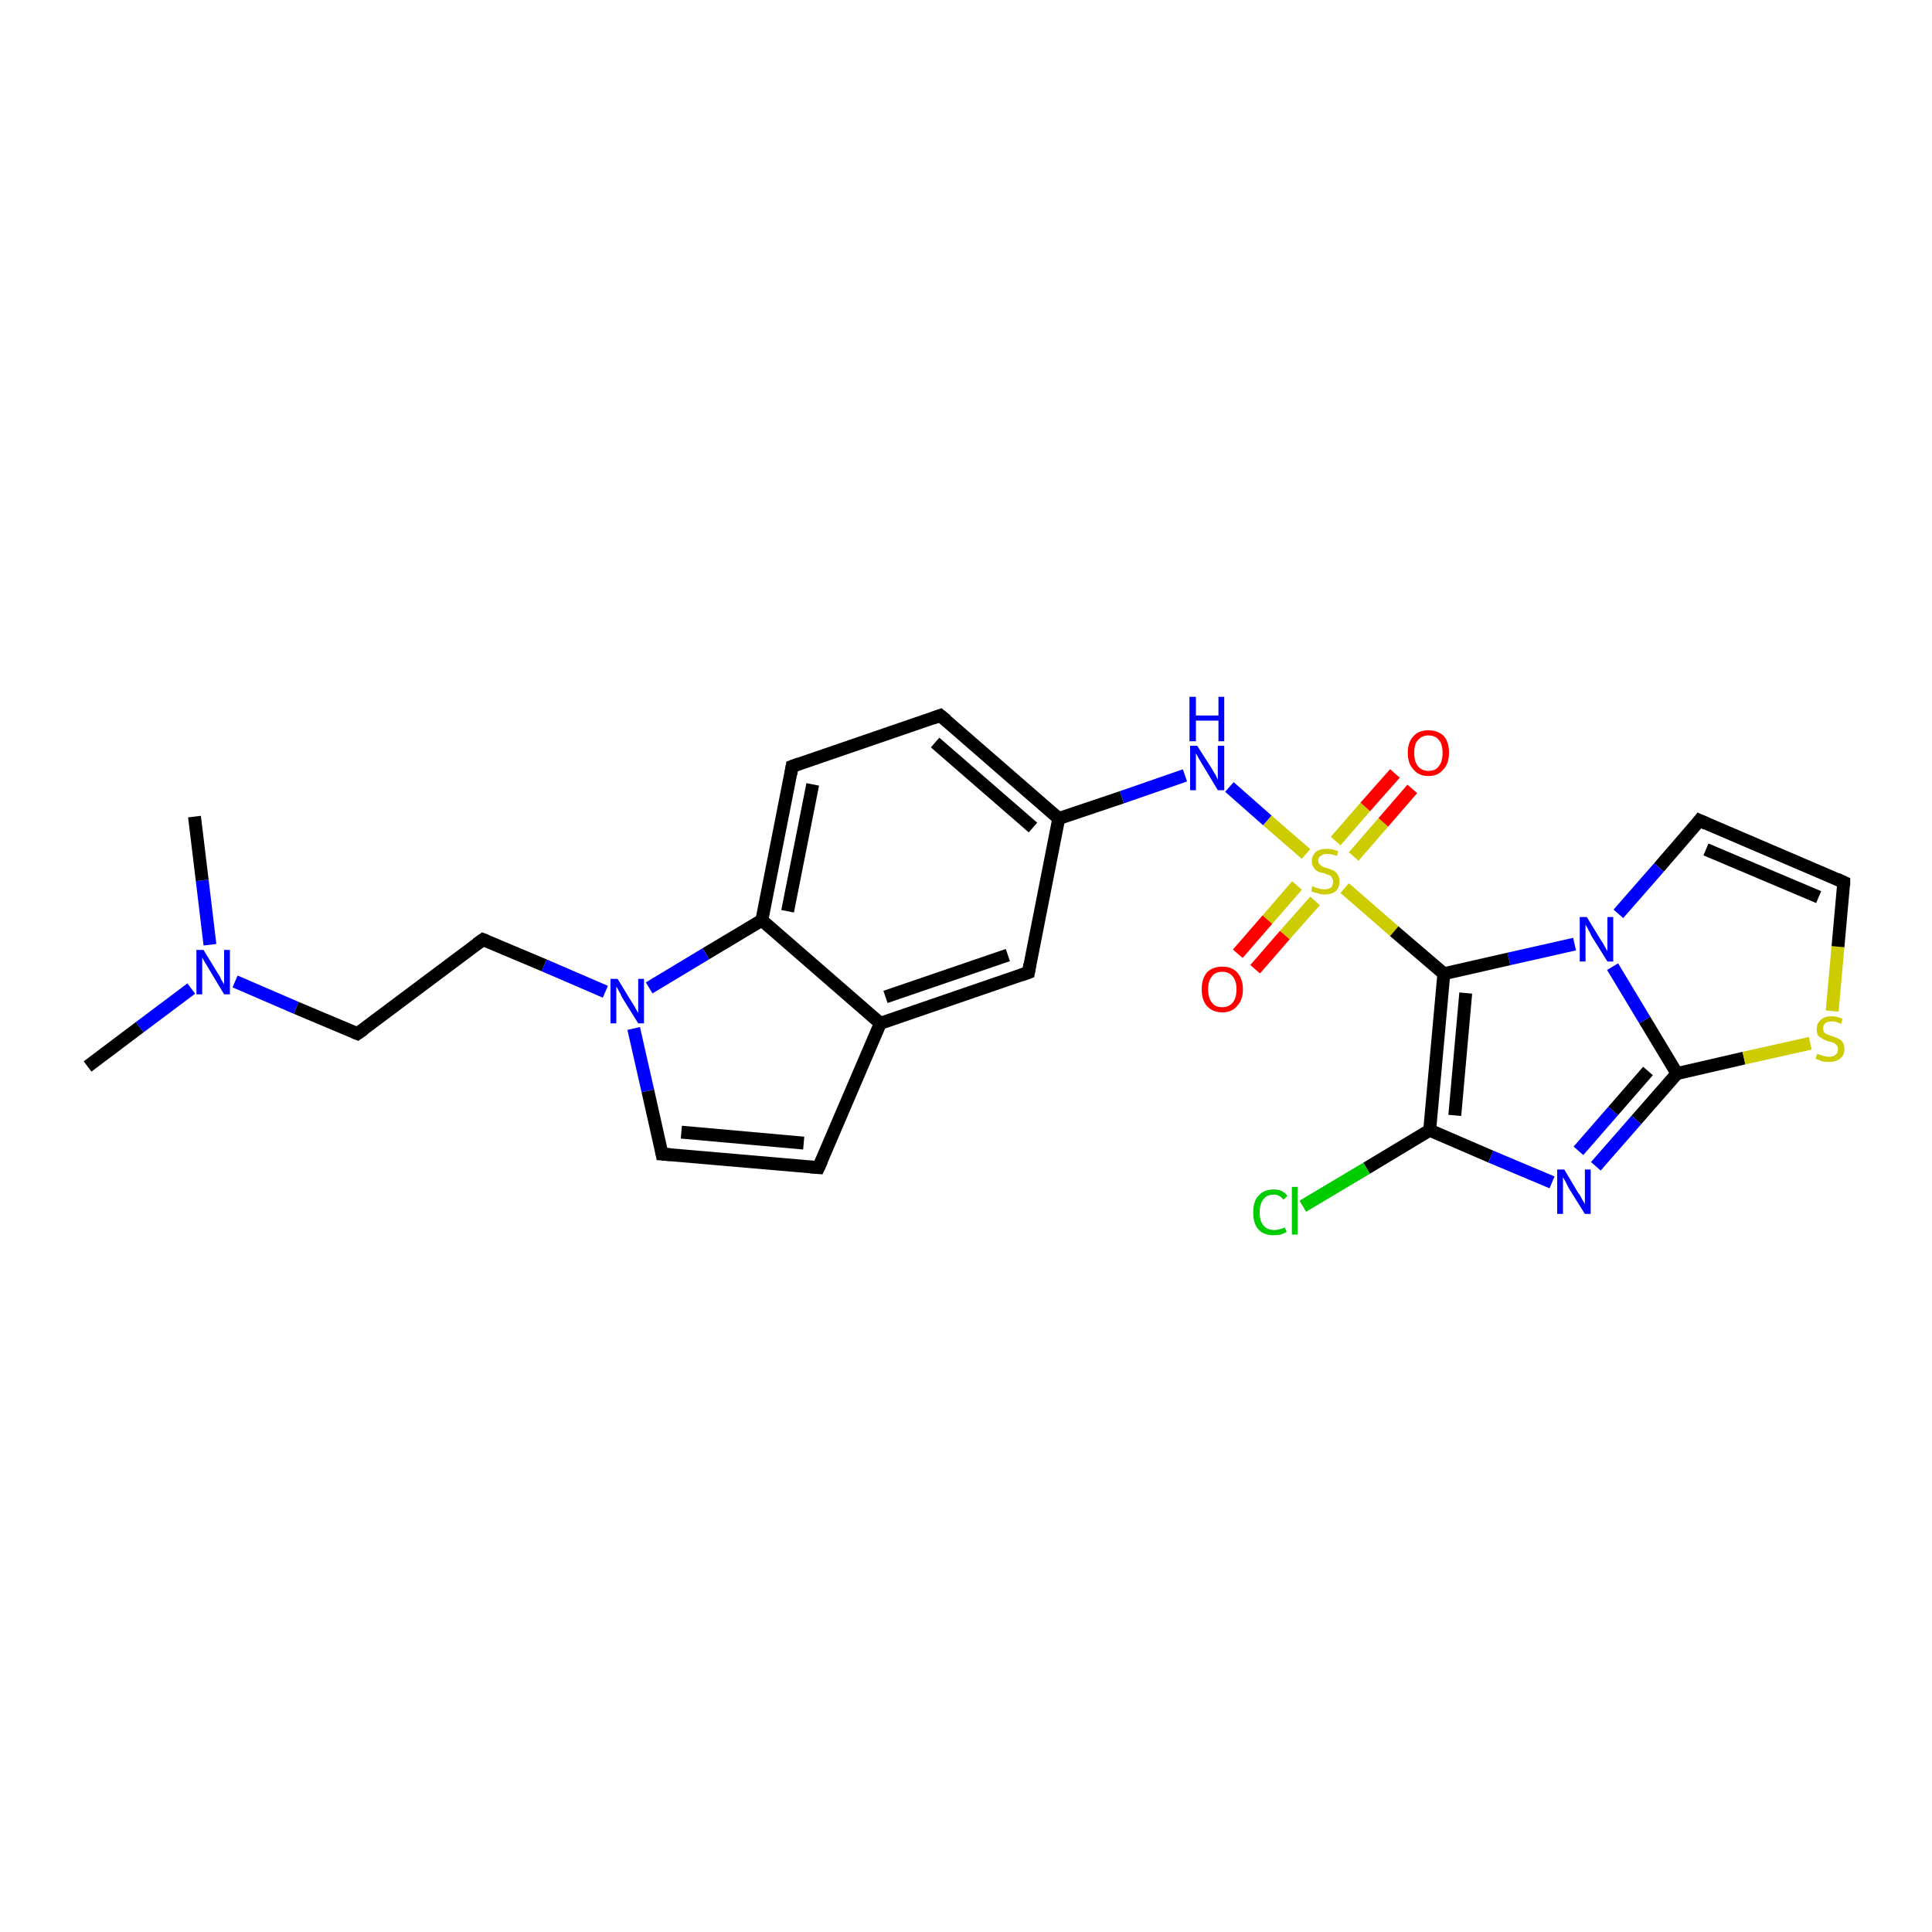 <?xml version='1.0' encoding='iso-8859-1'?>
<svg version='1.1' baseProfile='full'
              xmlns='http://www.w3.org/2000/svg'
                      xmlns:rdkit='http://www.rdkit.org/xml'
                      xmlns:xlink='http://www.w3.org/1999/xlink'
                  xml:space='preserve'
width='300px' height='300px' viewBox='0 0 300 300'>
<!-- END OF HEADER -->
<rect style='opacity:1.0;fill:#FFFFFF;stroke:none' width='300.0' height='300.0' x='0.0' y='0.0'> </rect>
<path class='bond-0 atom-0 atom-1' d='M 13.6,165.6 L 21.7,159.5' style='fill:none;fill-rule:evenodd;stroke:#000000;stroke-width:2.0px;stroke-linecap:butt;stroke-linejoin:miter;stroke-opacity:1' />
<path class='bond-0 atom-0 atom-1' d='M 21.7,159.5 L 29.7,153.5' style='fill:none;fill-rule:evenodd;stroke:#0000FF;stroke-width:2.0px;stroke-linecap:butt;stroke-linejoin:miter;stroke-opacity:1' />
<path class='bond-1 atom-1 atom-2' d='M 32.6,146.7 L 31.4,136.7' style='fill:none;fill-rule:evenodd;stroke:#0000FF;stroke-width:2.0px;stroke-linecap:butt;stroke-linejoin:miter;stroke-opacity:1' />
<path class='bond-1 atom-1 atom-2' d='M 31.4,136.7 L 30.2,126.8' style='fill:none;fill-rule:evenodd;stroke:#000000;stroke-width:2.0px;stroke-linecap:butt;stroke-linejoin:miter;stroke-opacity:1' />
<path class='bond-2 atom-1 atom-3' d='M 36.5,152.4 L 46.0,156.5' style='fill:none;fill-rule:evenodd;stroke:#0000FF;stroke-width:2.0px;stroke-linecap:butt;stroke-linejoin:miter;stroke-opacity:1' />
<path class='bond-2 atom-1 atom-3' d='M 46.0,156.5 L 55.5,160.5' style='fill:none;fill-rule:evenodd;stroke:#000000;stroke-width:2.0px;stroke-linecap:butt;stroke-linejoin:miter;stroke-opacity:1' />
<path class='bond-3 atom-3 atom-4' d='M 55.5,160.5 L 75.0,145.9' style='fill:none;fill-rule:evenodd;stroke:#000000;stroke-width:2.0px;stroke-linecap:butt;stroke-linejoin:miter;stroke-opacity:1' />
<path class='bond-4 atom-4 atom-5' d='M 75.0,145.9 L 84.5,149.9' style='fill:none;fill-rule:evenodd;stroke:#000000;stroke-width:2.0px;stroke-linecap:butt;stroke-linejoin:miter;stroke-opacity:1' />
<path class='bond-4 atom-4 atom-5' d='M 84.5,149.9 L 94.0,154.0' style='fill:none;fill-rule:evenodd;stroke:#0000FF;stroke-width:2.0px;stroke-linecap:butt;stroke-linejoin:miter;stroke-opacity:1' />
<path class='bond-5 atom-5 atom-6' d='M 98.4,159.7 L 100.6,169.4' style='fill:none;fill-rule:evenodd;stroke:#0000FF;stroke-width:2.0px;stroke-linecap:butt;stroke-linejoin:miter;stroke-opacity:1' />
<path class='bond-5 atom-5 atom-6' d='M 100.6,169.4 L 102.8,179.2' style='fill:none;fill-rule:evenodd;stroke:#000000;stroke-width:2.0px;stroke-linecap:butt;stroke-linejoin:miter;stroke-opacity:1' />
<path class='bond-6 atom-6 atom-7' d='M 102.8,179.2 L 127.1,181.3' style='fill:none;fill-rule:evenodd;stroke:#000000;stroke-width:2.0px;stroke-linecap:butt;stroke-linejoin:miter;stroke-opacity:1' />
<path class='bond-6 atom-6 atom-7' d='M 105.8,175.8 L 124.8,177.5' style='fill:none;fill-rule:evenodd;stroke:#000000;stroke-width:2.0px;stroke-linecap:butt;stroke-linejoin:miter;stroke-opacity:1' />
<path class='bond-7 atom-7 atom-8' d='M 127.1,181.3 L 136.7,158.9' style='fill:none;fill-rule:evenodd;stroke:#000000;stroke-width:2.0px;stroke-linecap:butt;stroke-linejoin:miter;stroke-opacity:1' />
<path class='bond-8 atom-8 atom-9' d='M 136.7,158.9 L 159.7,151.0' style='fill:none;fill-rule:evenodd;stroke:#000000;stroke-width:2.0px;stroke-linecap:butt;stroke-linejoin:miter;stroke-opacity:1' />
<path class='bond-8 atom-8 atom-9' d='M 137.5,154.8 L 156.5,148.3' style='fill:none;fill-rule:evenodd;stroke:#000000;stroke-width:2.0px;stroke-linecap:butt;stroke-linejoin:miter;stroke-opacity:1' />
<path class='bond-9 atom-9 atom-10' d='M 159.7,151.0 L 164.4,127.1' style='fill:none;fill-rule:evenodd;stroke:#000000;stroke-width:2.0px;stroke-linecap:butt;stroke-linejoin:miter;stroke-opacity:1' />
<path class='bond-10 atom-10 atom-11' d='M 164.4,127.1 L 174.2,123.8' style='fill:none;fill-rule:evenodd;stroke:#000000;stroke-width:2.0px;stroke-linecap:butt;stroke-linejoin:miter;stroke-opacity:1' />
<path class='bond-10 atom-10 atom-11' d='M 174.2,123.8 L 184.0,120.4' style='fill:none;fill-rule:evenodd;stroke:#0000FF;stroke-width:2.0px;stroke-linecap:butt;stroke-linejoin:miter;stroke-opacity:1' />
<path class='bond-11 atom-11 atom-12' d='M 190.9,122.2 L 196.8,127.4' style='fill:none;fill-rule:evenodd;stroke:#0000FF;stroke-width:2.0px;stroke-linecap:butt;stroke-linejoin:miter;stroke-opacity:1' />
<path class='bond-11 atom-11 atom-12' d='M 196.8,127.4 L 202.8,132.6' style='fill:none;fill-rule:evenodd;stroke:#CCCC00;stroke-width:2.0px;stroke-linecap:butt;stroke-linejoin:miter;stroke-opacity:1' />
<path class='bond-12 atom-12 atom-13' d='M 201.4,137.5 L 196.8,142.8' style='fill:none;fill-rule:evenodd;stroke:#CCCC00;stroke-width:2.0px;stroke-linecap:butt;stroke-linejoin:miter;stroke-opacity:1' />
<path class='bond-12 atom-12 atom-13' d='M 196.8,142.8 L 192.2,148.1' style='fill:none;fill-rule:evenodd;stroke:#FF0000;stroke-width:2.0px;stroke-linecap:butt;stroke-linejoin:miter;stroke-opacity:1' />
<path class='bond-12 atom-12 atom-13' d='M 204.2,139.9 L 199.5,145.2' style='fill:none;fill-rule:evenodd;stroke:#CCCC00;stroke-width:2.0px;stroke-linecap:butt;stroke-linejoin:miter;stroke-opacity:1' />
<path class='bond-12 atom-12 atom-13' d='M 199.5,145.2 L 194.9,150.5' style='fill:none;fill-rule:evenodd;stroke:#FF0000;stroke-width:2.0px;stroke-linecap:butt;stroke-linejoin:miter;stroke-opacity:1' />
<path class='bond-13 atom-12 atom-14' d='M 210.2,133.0 L 214.8,127.7' style='fill:none;fill-rule:evenodd;stroke:#CCCC00;stroke-width:2.0px;stroke-linecap:butt;stroke-linejoin:miter;stroke-opacity:1' />
<path class='bond-13 atom-12 atom-14' d='M 214.8,127.7 L 219.3,122.5' style='fill:none;fill-rule:evenodd;stroke:#FF0000;stroke-width:2.0px;stroke-linecap:butt;stroke-linejoin:miter;stroke-opacity:1' />
<path class='bond-13 atom-12 atom-14' d='M 207.4,130.6 L 212.0,125.3' style='fill:none;fill-rule:evenodd;stroke:#CCCC00;stroke-width:2.0px;stroke-linecap:butt;stroke-linejoin:miter;stroke-opacity:1' />
<path class='bond-13 atom-12 atom-14' d='M 212.0,125.3 L 216.6,120.1' style='fill:none;fill-rule:evenodd;stroke:#FF0000;stroke-width:2.0px;stroke-linecap:butt;stroke-linejoin:miter;stroke-opacity:1' />
<path class='bond-14 atom-12 atom-15' d='M 208.8,137.9 L 216.5,144.6' style='fill:none;fill-rule:evenodd;stroke:#CCCC00;stroke-width:2.0px;stroke-linecap:butt;stroke-linejoin:miter;stroke-opacity:1' />
<path class='bond-14 atom-12 atom-15' d='M 216.5,144.6 L 224.2,151.2' style='fill:none;fill-rule:evenodd;stroke:#000000;stroke-width:2.0px;stroke-linecap:butt;stroke-linejoin:miter;stroke-opacity:1' />
<path class='bond-15 atom-15 atom-16' d='M 224.2,151.2 L 222.0,175.5' style='fill:none;fill-rule:evenodd;stroke:#000000;stroke-width:2.0px;stroke-linecap:butt;stroke-linejoin:miter;stroke-opacity:1' />
<path class='bond-15 atom-15 atom-16' d='M 227.6,154.2 L 225.9,173.2' style='fill:none;fill-rule:evenodd;stroke:#000000;stroke-width:2.0px;stroke-linecap:butt;stroke-linejoin:miter;stroke-opacity:1' />
<path class='bond-16 atom-16 atom-17' d='M 222.0,175.5 L 212.2,181.4' style='fill:none;fill-rule:evenodd;stroke:#000000;stroke-width:2.0px;stroke-linecap:butt;stroke-linejoin:miter;stroke-opacity:1' />
<path class='bond-16 atom-16 atom-17' d='M 212.2,181.4 L 202.3,187.3' style='fill:none;fill-rule:evenodd;stroke:#00CC00;stroke-width:2.0px;stroke-linecap:butt;stroke-linejoin:miter;stroke-opacity:1' />
<path class='bond-17 atom-16 atom-18' d='M 222.0,175.5 L 231.5,179.6' style='fill:none;fill-rule:evenodd;stroke:#000000;stroke-width:2.0px;stroke-linecap:butt;stroke-linejoin:miter;stroke-opacity:1' />
<path class='bond-17 atom-16 atom-18' d='M 231.5,179.6 L 241.0,183.6' style='fill:none;fill-rule:evenodd;stroke:#0000FF;stroke-width:2.0px;stroke-linecap:butt;stroke-linejoin:miter;stroke-opacity:1' />
<path class='bond-18 atom-18 atom-19' d='M 247.8,181.1 L 254.1,173.9' style='fill:none;fill-rule:evenodd;stroke:#0000FF;stroke-width:2.0px;stroke-linecap:butt;stroke-linejoin:miter;stroke-opacity:1' />
<path class='bond-18 atom-18 atom-19' d='M 254.1,173.9 L 260.4,166.7' style='fill:none;fill-rule:evenodd;stroke:#000000;stroke-width:2.0px;stroke-linecap:butt;stroke-linejoin:miter;stroke-opacity:1' />
<path class='bond-18 atom-18 atom-19' d='M 245.1,178.7 L 250.5,172.5' style='fill:none;fill-rule:evenodd;stroke:#0000FF;stroke-width:2.0px;stroke-linecap:butt;stroke-linejoin:miter;stroke-opacity:1' />
<path class='bond-18 atom-18 atom-19' d='M 250.5,172.5 L 255.9,166.3' style='fill:none;fill-rule:evenodd;stroke:#000000;stroke-width:2.0px;stroke-linecap:butt;stroke-linejoin:miter;stroke-opacity:1' />
<path class='bond-19 atom-19 atom-20' d='M 260.4,166.7 L 270.8,164.3' style='fill:none;fill-rule:evenodd;stroke:#000000;stroke-width:2.0px;stroke-linecap:butt;stroke-linejoin:miter;stroke-opacity:1' />
<path class='bond-19 atom-19 atom-20' d='M 270.8,164.3 L 281.1,162.0' style='fill:none;fill-rule:evenodd;stroke:#CCCC00;stroke-width:2.0px;stroke-linecap:butt;stroke-linejoin:miter;stroke-opacity:1' />
<path class='bond-20 atom-20 atom-21' d='M 284.5,157.0 L 285.4,147.0' style='fill:none;fill-rule:evenodd;stroke:#CCCC00;stroke-width:2.0px;stroke-linecap:butt;stroke-linejoin:miter;stroke-opacity:1' />
<path class='bond-20 atom-20 atom-21' d='M 285.4,147.0 L 286.3,137.0' style='fill:none;fill-rule:evenodd;stroke:#000000;stroke-width:2.0px;stroke-linecap:butt;stroke-linejoin:miter;stroke-opacity:1' />
<path class='bond-21 atom-21 atom-22' d='M 286.3,137.0 L 263.9,127.4' style='fill:none;fill-rule:evenodd;stroke:#000000;stroke-width:2.0px;stroke-linecap:butt;stroke-linejoin:miter;stroke-opacity:1' />
<path class='bond-21 atom-21 atom-22' d='M 282.4,139.3 L 264.9,131.9' style='fill:none;fill-rule:evenodd;stroke:#000000;stroke-width:2.0px;stroke-linecap:butt;stroke-linejoin:miter;stroke-opacity:1' />
<path class='bond-22 atom-22 atom-23' d='M 263.9,127.4 L 257.6,134.7' style='fill:none;fill-rule:evenodd;stroke:#000000;stroke-width:2.0px;stroke-linecap:butt;stroke-linejoin:miter;stroke-opacity:1' />
<path class='bond-22 atom-22 atom-23' d='M 257.6,134.7 L 251.3,141.9' style='fill:none;fill-rule:evenodd;stroke:#0000FF;stroke-width:2.0px;stroke-linecap:butt;stroke-linejoin:miter;stroke-opacity:1' />
<path class='bond-23 atom-10 atom-24' d='M 164.4,127.1 L 146.0,111.1' style='fill:none;fill-rule:evenodd;stroke:#000000;stroke-width:2.0px;stroke-linecap:butt;stroke-linejoin:miter;stroke-opacity:1' />
<path class='bond-23 atom-10 atom-24' d='M 160.4,128.5 L 145.2,115.3' style='fill:none;fill-rule:evenodd;stroke:#000000;stroke-width:2.0px;stroke-linecap:butt;stroke-linejoin:miter;stroke-opacity:1' />
<path class='bond-24 atom-24 atom-25' d='M 146.0,111.1 L 123.0,119.0' style='fill:none;fill-rule:evenodd;stroke:#000000;stroke-width:2.0px;stroke-linecap:butt;stroke-linejoin:miter;stroke-opacity:1' />
<path class='bond-25 atom-25 atom-26' d='M 123.0,119.0 L 118.3,142.9' style='fill:none;fill-rule:evenodd;stroke:#000000;stroke-width:2.0px;stroke-linecap:butt;stroke-linejoin:miter;stroke-opacity:1' />
<path class='bond-25 atom-25 atom-26' d='M 126.2,121.8 L 122.3,141.5' style='fill:none;fill-rule:evenodd;stroke:#000000;stroke-width:2.0px;stroke-linecap:butt;stroke-linejoin:miter;stroke-opacity:1' />
<path class='bond-26 atom-26 atom-5' d='M 118.3,142.9 L 109.6,148.1' style='fill:none;fill-rule:evenodd;stroke:#000000;stroke-width:2.0px;stroke-linecap:butt;stroke-linejoin:miter;stroke-opacity:1' />
<path class='bond-26 atom-26 atom-5' d='M 109.6,148.1 L 100.8,153.4' style='fill:none;fill-rule:evenodd;stroke:#0000FF;stroke-width:2.0px;stroke-linecap:butt;stroke-linejoin:miter;stroke-opacity:1' />
<path class='bond-27 atom-26 atom-8' d='M 118.3,142.9 L 136.7,158.9' style='fill:none;fill-rule:evenodd;stroke:#000000;stroke-width:2.0px;stroke-linecap:butt;stroke-linejoin:miter;stroke-opacity:1' />
<path class='bond-28 atom-23 atom-15' d='M 244.5,146.6 L 234.3,148.9' style='fill:none;fill-rule:evenodd;stroke:#0000FF;stroke-width:2.0px;stroke-linecap:butt;stroke-linejoin:miter;stroke-opacity:1' />
<path class='bond-28 atom-23 atom-15' d='M 234.3,148.9 L 224.2,151.2' style='fill:none;fill-rule:evenodd;stroke:#000000;stroke-width:2.0px;stroke-linecap:butt;stroke-linejoin:miter;stroke-opacity:1' />
<path class='bond-29 atom-23 atom-19' d='M 250.4,150.1 L 255.4,158.4' style='fill:none;fill-rule:evenodd;stroke:#0000FF;stroke-width:2.0px;stroke-linecap:butt;stroke-linejoin:miter;stroke-opacity:1' />
<path class='bond-29 atom-23 atom-19' d='M 255.4,158.4 L 260.4,166.7' style='fill:none;fill-rule:evenodd;stroke:#000000;stroke-width:2.0px;stroke-linecap:butt;stroke-linejoin:miter;stroke-opacity:1' />
<path d='M 55.0,160.3 L 55.5,160.5 L 56.5,159.8' style='fill:none;stroke:#000000;stroke-width:2.0px;stroke-linecap:butt;stroke-linejoin:miter;stroke-opacity:1;' />
<path d='M 74.0,146.6 L 75.0,145.9 L 75.5,146.1' style='fill:none;stroke:#000000;stroke-width:2.0px;stroke-linecap:butt;stroke-linejoin:miter;stroke-opacity:1;' />
<path d='M 102.7,178.7 L 102.8,179.2 L 104.1,179.3' style='fill:none;stroke:#000000;stroke-width:2.0px;stroke-linecap:butt;stroke-linejoin:miter;stroke-opacity:1;' />
<path d='M 125.9,181.2 L 127.1,181.3 L 127.6,180.2' style='fill:none;stroke:#000000;stroke-width:2.0px;stroke-linecap:butt;stroke-linejoin:miter;stroke-opacity:1;' />
<path d='M 158.6,151.4 L 159.7,151.0 L 159.9,149.8' style='fill:none;stroke:#000000;stroke-width:2.0px;stroke-linecap:butt;stroke-linejoin:miter;stroke-opacity:1;' />
<path d='M 286.3,137.5 L 286.3,137.0 L 285.2,136.5' style='fill:none;stroke:#000000;stroke-width:2.0px;stroke-linecap:butt;stroke-linejoin:miter;stroke-opacity:1;' />
<path d='M 265.0,127.9 L 263.9,127.4 L 263.6,127.8' style='fill:none;stroke:#000000;stroke-width:2.0px;stroke-linecap:butt;stroke-linejoin:miter;stroke-opacity:1;' />
<path d='M 147.0,111.9 L 146.0,111.1 L 144.9,111.5' style='fill:none;stroke:#000000;stroke-width:2.0px;stroke-linecap:butt;stroke-linejoin:miter;stroke-opacity:1;' />
<path d='M 124.1,118.6 L 123.0,119.0 L 122.8,120.2' style='fill:none;stroke:#000000;stroke-width:2.0px;stroke-linecap:butt;stroke-linejoin:miter;stroke-opacity:1;' />
<path class='atom-1' d='M 31.6 147.5
L 33.8 151.1
Q 34.1 151.5, 34.4 152.2
Q 34.8 152.8, 34.8 152.9
L 34.8 147.5
L 35.7 147.5
L 35.7 154.4
L 34.8 154.4
L 32.4 150.4
Q 32.1 149.9, 31.8 149.4
Q 31.5 148.9, 31.4 148.7
L 31.4 154.4
L 30.5 154.4
L 30.5 147.5
L 31.6 147.5
' fill='#0000FF'/>
<path class='atom-5' d='M 95.9 152.0
L 98.1 155.6
Q 98.4 156.0, 98.7 156.6
Q 99.1 157.3, 99.1 157.3
L 99.1 152.0
L 100.0 152.0
L 100.0 158.9
L 99.1 158.9
L 96.6 154.9
Q 96.4 154.4, 96.1 153.9
Q 95.8 153.3, 95.7 153.2
L 95.7 158.9
L 94.8 158.9
L 94.8 152.0
L 95.9 152.0
' fill='#0000FF'/>
<path class='atom-11' d='M 185.9 115.8
L 188.2 119.4
Q 188.4 119.8, 188.8 120.4
Q 189.1 121.1, 189.1 121.1
L 189.1 115.8
L 190.1 115.8
L 190.1 122.7
L 189.1 122.7
L 186.7 118.7
Q 186.4 118.2, 186.1 117.7
Q 185.8 117.1, 185.7 117.0
L 185.7 122.7
L 184.8 122.7
L 184.8 115.8
L 185.9 115.8
' fill='#0000FF'/>
<path class='atom-11' d='M 184.7 108.2
L 185.7 108.2
L 185.7 111.1
L 189.2 111.1
L 189.2 108.2
L 190.1 108.2
L 190.1 115.1
L 189.2 115.1
L 189.2 111.9
L 185.7 111.9
L 185.7 115.1
L 184.7 115.1
L 184.7 108.2
' fill='#0000FF'/>
<path class='atom-12' d='M 203.8 137.6
Q 203.9 137.6, 204.2 137.8
Q 204.6 137.9, 204.9 138.0
Q 205.3 138.1, 205.6 138.1
Q 206.3 138.1, 206.7 137.8
Q 207.0 137.4, 207.0 136.9
Q 207.0 136.5, 206.8 136.3
Q 206.7 136.0, 206.4 135.9
Q 206.1 135.8, 205.6 135.6
Q 205.0 135.5, 204.6 135.3
Q 204.2 135.1, 204.0 134.7
Q 203.7 134.4, 203.7 133.7
Q 203.7 132.9, 204.3 132.3
Q 204.9 131.8, 206.1 131.8
Q 206.9 131.8, 207.8 132.2
L 207.6 132.9
Q 206.7 132.6, 206.1 132.6
Q 205.4 132.6, 205.1 132.9
Q 204.7 133.1, 204.7 133.6
Q 204.7 134.0, 204.9 134.2
Q 205.1 134.4, 205.4 134.6
Q 205.6 134.7, 206.1 134.8
Q 206.7 135.0, 207.1 135.2
Q 207.5 135.4, 207.7 135.8
Q 208.0 136.2, 208.0 136.9
Q 208.0 137.8, 207.4 138.4
Q 206.7 138.9, 205.7 138.9
Q 205.1 138.9, 204.6 138.7
Q 204.1 138.6, 203.6 138.4
L 203.8 137.6
' fill='#CCCC00'/>
<path class='atom-13' d='M 186.6 153.6
Q 186.6 152.0, 187.4 151.0
Q 188.3 150.1, 189.8 150.1
Q 191.3 150.1, 192.1 151.0
Q 193.0 152.0, 193.0 153.6
Q 193.0 155.3, 192.1 156.2
Q 191.3 157.2, 189.8 157.2
Q 188.3 157.2, 187.4 156.2
Q 186.6 155.3, 186.6 153.6
M 189.8 156.4
Q 190.8 156.4, 191.4 155.7
Q 192.0 155.0, 192.0 153.6
Q 192.0 152.3, 191.4 151.6
Q 190.8 150.9, 189.8 150.9
Q 188.7 150.9, 188.2 151.6
Q 187.6 152.3, 187.6 153.6
Q 187.6 155.0, 188.2 155.7
Q 188.7 156.4, 189.8 156.4
' fill='#FF0000'/>
<path class='atom-14' d='M 218.6 116.9
Q 218.6 115.2, 219.5 114.3
Q 220.3 113.4, 221.8 113.4
Q 223.3 113.4, 224.2 114.3
Q 225.0 115.2, 225.0 116.9
Q 225.0 118.6, 224.1 119.5
Q 223.3 120.5, 221.8 120.5
Q 220.3 120.5, 219.5 119.5
Q 218.6 118.6, 218.6 116.9
M 221.8 119.7
Q 222.9 119.7, 223.4 119.0
Q 224.0 118.3, 224.0 116.9
Q 224.0 115.5, 223.4 114.9
Q 222.9 114.2, 221.8 114.2
Q 220.8 114.2, 220.2 114.9
Q 219.6 115.5, 219.6 116.9
Q 219.6 118.3, 220.2 119.0
Q 220.8 119.7, 221.8 119.7
' fill='#FF0000'/>
<path class='atom-17' d='M 194.6 188.3
Q 194.6 186.5, 195.4 185.7
Q 196.2 184.7, 197.8 184.7
Q 199.2 184.7, 199.9 185.7
L 199.3 186.3
Q 198.7 185.5, 197.8 185.5
Q 196.7 185.5, 196.2 186.2
Q 195.6 186.9, 195.6 188.3
Q 195.6 189.6, 196.2 190.3
Q 196.8 191.0, 197.9 191.0
Q 198.6 191.0, 199.5 190.6
L 199.8 191.3
Q 199.4 191.5, 198.9 191.7
Q 198.3 191.8, 197.7 191.8
Q 196.2 191.8, 195.4 190.9
Q 194.6 190.0, 194.6 188.3
' fill='#00CC00'/>
<path class='atom-17' d='M 200.6 184.3
L 201.5 184.3
L 201.5 191.7
L 200.6 191.7
L 200.6 184.3
' fill='#00CC00'/>
<path class='atom-18' d='M 242.9 181.6
L 245.1 185.3
Q 245.4 185.6, 245.7 186.3
Q 246.1 186.9, 246.1 187.0
L 246.1 181.6
L 247.0 181.6
L 247.0 188.5
L 246.1 188.5
L 243.6 184.5
Q 243.4 184.1, 243.1 183.5
Q 242.8 183.0, 242.7 182.8
L 242.7 188.5
L 241.8 188.5
L 241.8 181.6
L 242.9 181.6
' fill='#0000FF'/>
<path class='atom-20' d='M 282.2 163.6
Q 282.3 163.7, 282.6 163.8
Q 282.9 163.9, 283.3 164.0
Q 283.6 164.1, 284.0 164.1
Q 284.6 164.1, 285.0 163.8
Q 285.4 163.5, 285.4 162.9
Q 285.4 162.5, 285.2 162.3
Q 285.0 162.1, 284.7 161.9
Q 284.4 161.8, 283.9 161.7
Q 283.3 161.5, 283.0 161.3
Q 282.6 161.1, 282.3 160.8
Q 282.1 160.4, 282.1 159.8
Q 282.1 158.9, 282.7 158.4
Q 283.3 157.8, 284.4 157.8
Q 285.2 157.8, 286.1 158.2
L 285.9 159.0
Q 285.1 158.6, 284.5 158.6
Q 283.8 158.6, 283.4 158.9
Q 283.1 159.2, 283.1 159.6
Q 283.1 160.0, 283.2 160.2
Q 283.4 160.5, 283.7 160.6
Q 284.0 160.7, 284.5 160.9
Q 285.1 161.1, 285.5 161.3
Q 285.8 161.4, 286.1 161.8
Q 286.4 162.2, 286.4 162.9
Q 286.4 163.9, 285.7 164.4
Q 285.1 164.9, 284.0 164.9
Q 283.4 164.9, 282.9 164.8
Q 282.5 164.6, 281.9 164.4
L 282.2 163.6
' fill='#CCCC00'/>
<path class='atom-23' d='M 246.4 142.4
L 248.6 146.0
Q 248.9 146.4, 249.2 147.0
Q 249.6 147.7, 249.6 147.7
L 249.6 142.4
L 250.5 142.4
L 250.5 149.3
L 249.6 149.3
L 247.1 145.3
Q 246.9 144.8, 246.6 144.3
Q 246.3 143.7, 246.2 143.6
L 246.2 149.3
L 245.3 149.3
L 245.3 142.4
L 246.4 142.4
' fill='#0000FF'/>
</svg>
